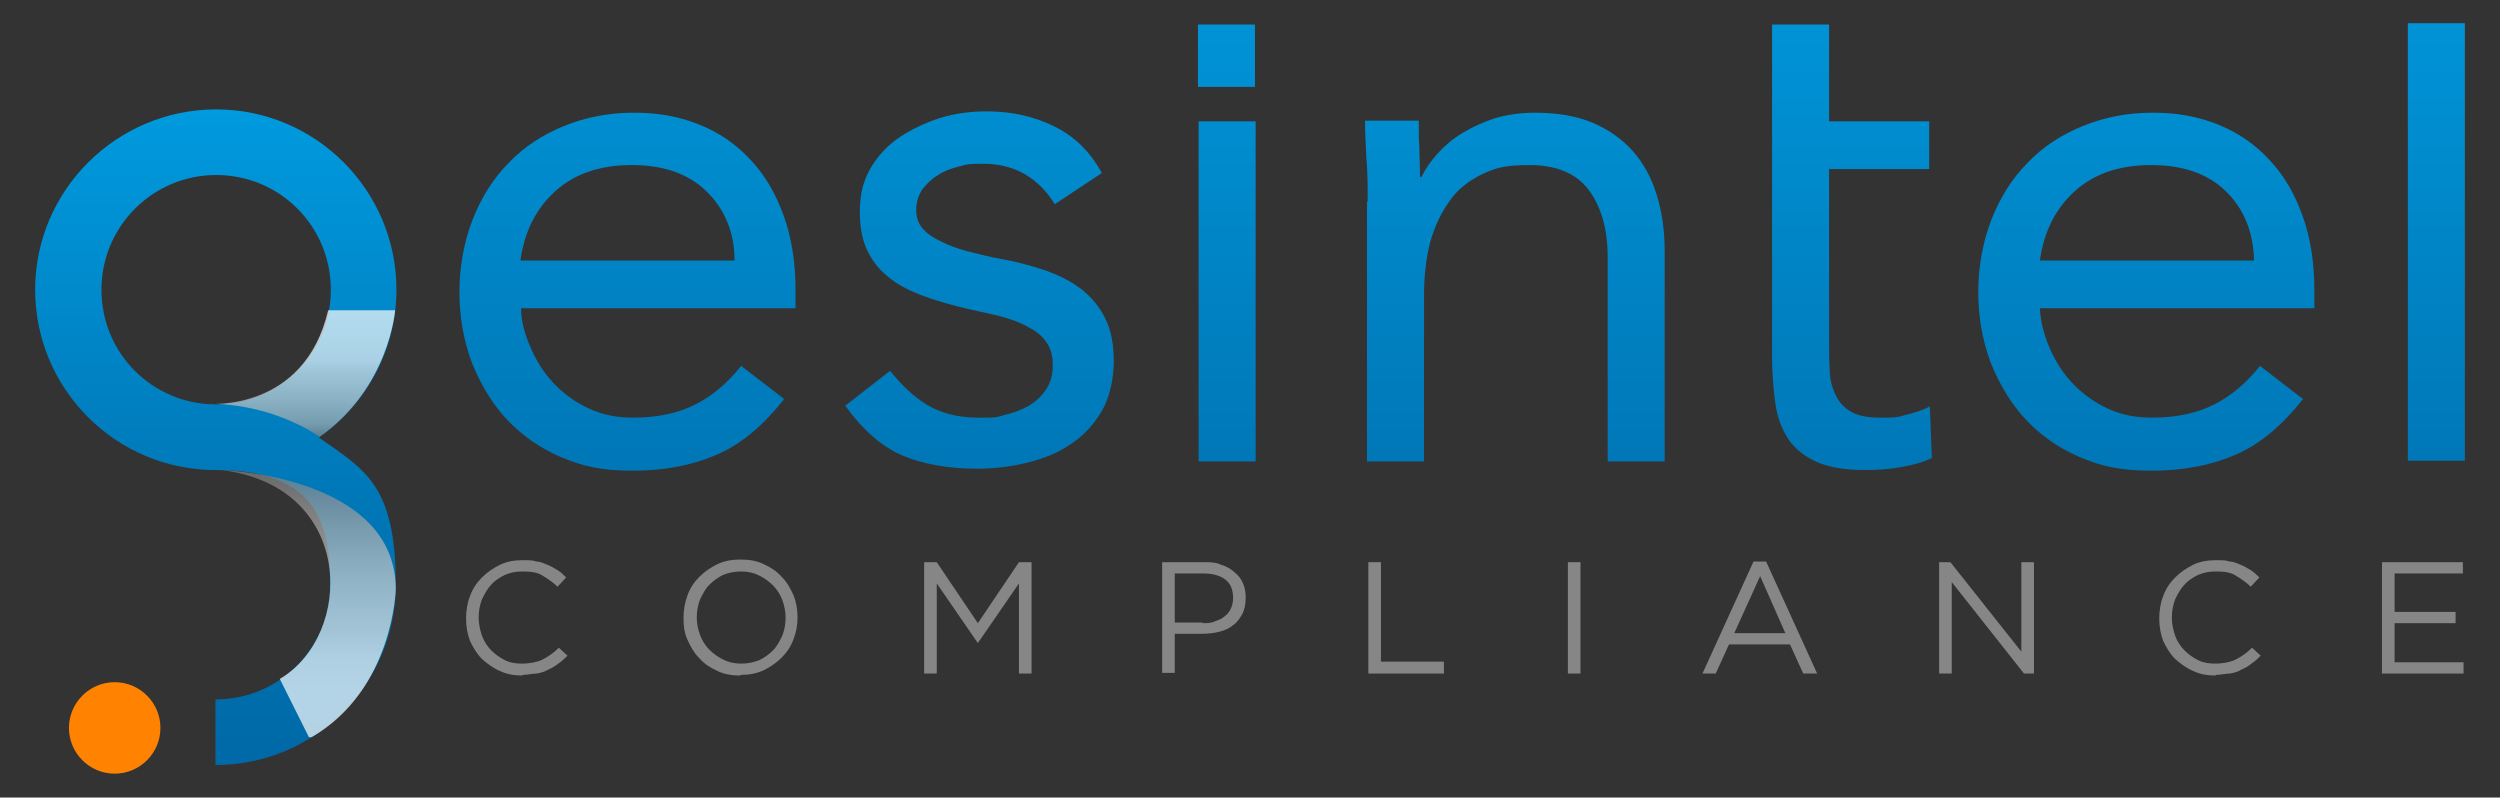 <svg xmlns="http://www.w3.org/2000/svg" xmlns:xlink="http://www.w3.org/1999/xlink" viewBox="0 0 377.1 120.3"><rect x="0" y="0" width="377.1" height="120.3" fill="#333333" stroke="none"/><defs><style>      .st0 {        fill: #868686;      }      .st1, .st2, .st3 {        isolation: isolate;      }      .st4 {        fill: #ff8300;      }      .st5 {        fill: url(#Degradado_sin_nombre_6);      }      .st6 {        fill: url(#Degradado_sin_nombre_4);      }      .st2 {        fill: url(#Degradado_sin_nombre_3);      }      .st2, .st3 {        mix-blend-mode: multiply;        opacity: .7;      }      .st3 {        fill: url(#Degradado_sin_nombre_2);      }    </style><linearGradient id="Degradado_sin_nombre_6" data-name="Degradado sin nombre 6" x1="32.6" y1="105.5" x2="32.6" y2="6.6" gradientTransform="translate(0 122) scale(1 -1)" gradientUnits="userSpaceOnUse"><stop offset="0" stop-color="#009ade"></stop><stop offset=".6" stop-color="#0077b7"></stop><stop offset="1" stop-color="#0069a7"></stop></linearGradient><linearGradient id="Degradado_sin_nombre_2" data-name="Degradado sin nombre 2" x1="45.5" y1="75.2" x2="45.5" y2="56.1" gradientTransform="translate(0 122) scale(1 -1)" gradientUnits="userSpaceOnUse"><stop offset="0" stop-color="#fff"></stop><stop offset=".2" stop-color="#fbfbfb"></stop><stop offset=".4" stop-color="#f1f1f1"></stop><stop offset=".5" stop-color="#dfdfdf"></stop><stop offset=".7" stop-color="#c7c7c7"></stop><stop offset=".9" stop-color="#a7a7a7"></stop><stop offset="1" stop-color="#818181"></stop><stop offset="1" stop-color="gray"></stop></linearGradient><linearGradient id="Degradado_sin_nombre_3" data-name="Degradado sin nombre 3" x1="46.6" y1="10.8" x2="46.6" y2="51.1" gradientTransform="translate(0 122) scale(1 -1)" gradientUnits="userSpaceOnUse"><stop offset=".2" stop-color="#fff"></stop><stop offset=".3" stop-color="#f9f9f9"></stop><stop offset=".4" stop-color="#e8e8e8"></stop><stop offset=".6" stop-color="#cdcdcd"></stop><stop offset=".8" stop-color="#a8a8a8"></stop><stop offset="1" stop-color="gray"></stop></linearGradient><linearGradient id="Degradado_sin_nombre_4" data-name="Degradado sin nombre 4" x1="220.6" y1="137.5" x2="220.6" y2="23.1" gradientTransform="translate(0 122) scale(1 -1)" gradientUnits="userSpaceOnUse"><stop offset="0" stop-color="#009ade"></stop><stop offset=".3" stop-color="#008dcf"></stop><stop offset="1" stop-color="#006baa"></stop><stop offset="1" stop-color="#0069a7"></stop></linearGradient></defs><g class="st1"><g id="Capa_1"><g><g><path class="st5" d="M48.2,65.9c7-4.9,11.6-13.1,11.6-22.2,0-15-12.2-27.2-27.2-27.2S5.3,28.7,5.3,43.7s12.2,27.2,27.2,27.2,17.3,7.7,17.3,17.3-7.7,17.3-17.3,17.3v9.9c15,0,27.2-12.2,27.2-27.2s-4.6-17.3-11.6-22.2h.1ZM15.3,43.7c0-9.5,7.7-17.3,17.3-17.3s17.3,7.7,17.3,17.3-7.7,17.3-17.3,17.3-17.3-7.7-17.3-17.3Z"></path><path class="st4" d="M24.2,109.8c0,3.8-3.1,6.9-6.9,6.9s-6.9-3.1-6.9-6.9,3.1-6.9,6.9-6.9,6.9,3.1,6.9,6.9Z"></path><path class="st3" d="M48.2,65.9s-6.7-5-16.8-5c0,0,14.5,1.3,18.1-14.1h10.1s-.9,11.7-11.4,19.1Z"></path><path class="st2" d="M33.4,70.9s26.3.8,26.3,18c0,0-.4,15.2-12.7,22.3h-.4l-4.4-8.8c11.2-6.5,11.5-29-8.8-31.5Z"></path><path class="st6" d="M118.2,60.3c-3.1,3.9-6.4,6.7-10.1,8.3s-7.9,2.4-12.7,2.4-7.6-.7-10.9-2.1c-3.2-1.4-5.9-3.3-8.2-5.8-2.2-2.4-3.9-5.3-5.2-8.6-1.2-3.3-1.8-6.8-1.8-10.5s.7-7.6,2-10.9c1.3-3.3,3.1-6.2,5.5-8.6,2.3-2.4,5.1-4.2,8.3-5.5,3.2-1.3,6.7-2,10.5-2s6.9.6,9.9,1.8c3,1.2,5.6,3,7.7,5.3,2.2,2.3,3.8,5.1,5,8.4,1.2,3.3,1.8,7.1,1.8,11.3v2.7h-41.4c0,2.2.7,4.3,1.6,6.3s2.1,3.8,3.6,5.3,3.2,2.7,5.2,3.6c2,.9,4.1,1.3,6.5,1.3,3.7,0,6.9-.7,9.4-2,2.6-1.3,4.9-3.3,6.9-5.8l6.5,5h-.1ZM110.8,39.3c0-4.4-1.6-7.9-4.3-10.5-2.7-2.6-6.4-3.9-11.2-3.9s-8.6,1.3-11.5,3.9-4.7,6.1-5.3,10.5h32.3ZM134.4,56.1c1.7,2.1,3.5,3.8,5.5,5s4.6,1.9,7.6,1.9,2.6,0,4-.4c1.4-.3,2.6-.8,3.7-1.4,1.1-.7,2-1.5,2.6-2.5.7-1,1-2.2,1-3.6s-.3-2.5-.9-3.4c-.6-.9-1.4-1.6-2.5-2.2-1-.6-2.2-1.1-3.5-1.5s-2.7-.7-4.1-1c-2.4-.5-4.7-1.1-6.9-1.8s-4.1-1.5-5.8-2.6c-1.6-1.1-3-2.4-3.9-4.1-1-1.7-1.5-3.8-1.5-6.5s.5-4.7,1.6-6.6,2.6-3.5,4.4-4.7c1.8-1.2,3.9-2.2,6.1-2.9,2.3-.7,4.6-1,7-1,3.7,0,7,.7,10.1,2.2s5.5,3.8,7.3,7.1l-7.1,4.7c-1.1-1.8-2.5-3.3-4.3-4.4s-4-1.7-6.5-1.7-2.4.1-3.6.4c-1.2.3-2.3.7-3.2,1.3-1,.6-1.7,1.3-2.4,2.2-.6.9-.9,2-.9,3.1s.3,2,1,2.8,1.6,1.4,2.9,2c1.2.6,2.6,1.1,4.2,1.5,1.6.4,3.2.8,4.9,1.1,2.3.4,4.4,1,6.5,1.7,2,.7,3.8,1.6,5.4,2.8,1.5,1.2,2.7,2.6,3.6,4.4.9,1.8,1.3,3.9,1.3,6.5s-.6,5.4-1.8,7.5c-1.2,2-2.7,3.7-4.7,5-1.9,1.3-4.1,2.2-6.6,2.8-2.5.6-5,.9-7.5.9-4.4,0-8.2-.7-11.3-2-3.2-1.4-6-3.9-8.6-7.5l6.8-5.3v.2ZM180.8,18.3h8.6v51.3h-8.6V18.3ZM206.3,30.4c0-2.3,0-4.5-.2-6.6-.1-2-.2-3.9-.2-5.6h8.1c0,1.4,0,2.8.1,4.2,0,1.4.1,2.8.1,4.3h.2c.6-1.2,1.4-2.4,2.5-3.6s2.3-2.2,3.8-3.1,3.1-1.6,4.9-2.2c1.8-.5,3.8-.8,5.9-.8,3.4,0,6.3.5,8.7,1.5s4.5,2.5,6.1,4.3,2.8,4,3.6,6.6,1.2,5.4,1.2,8.5v31.7h-8.6v-30.8c0-4.3-1-7.7-2.9-10.2s-4.9-3.7-8.9-3.7-5.2.5-7.2,1.4c-2,1-3.7,2.3-4.9,4.1-1.3,1.8-2.2,3.8-2.9,6.2-.6,2.4-.9,5.1-.9,8v25h-8.6V30.4h0ZM291,25.5h-15.1v25.7c0,1.7,0,3.2.1,4.7,0,1.4.4,2.7.9,3.7.5,1.1,1.3,1.9,2.3,2.5s2.5.9,4.4.9,2.5,0,3.8-.4c1.3-.3,2.6-.7,3.7-1.3l.3,7.8c-1.5.7-3.1,1.1-4.9,1.4s-3.5.4-5.1.4c-3.1,0-5.5-.4-7.3-1.2-1.8-.8-3.3-1.9-4.3-3.4s-1.7-3.3-2-5.4c-.3-2.2-.5-4.6-.5-7.2V3.7h8.6v14.6h15.1v7.2ZM347.3,60.3c-3.1,3.9-6.4,6.7-10.1,8.3s-7.9,2.4-12.7,2.4-7.6-.7-10.9-2.1c-3.2-1.4-5.9-3.3-8.2-5.8-2.2-2.4-3.9-5.3-5.2-8.6-1.2-3.3-1.8-6.8-1.8-10.5s.7-7.6,2-10.9c1.3-3.3,3.1-6.2,5.5-8.6,2.3-2.4,5.1-4.2,8.3-5.5,3.2-1.3,6.7-2,10.5-2s6.9.6,9.9,1.8c3,1.2,5.6,3,7.7,5.3,2.2,2.3,3.8,5.1,5,8.4,1.2,3.3,1.8,7.1,1.8,11.3v2.7h-41.4c.1,2.2.7,4.3,1.6,6.3s2.1,3.8,3.6,5.3,3.2,2.7,5.2,3.6c2,.9,4.1,1.3,6.5,1.3,3.7,0,6.9-.7,9.4-2,2.6-1.3,4.9-3.3,6.9-5.8l6.5,5h0ZM340,39.3c-.1-4.4-1.6-7.9-4.3-10.5-2.7-2.6-6.4-3.9-11.2-3.9s-8.6,1.3-11.5,3.9-4.7,6.1-5.3,10.5h32.3ZM363.2,3.5h8.6v66h-8.6V3.5ZM189.3,3.7h-8.6v9.4h8.6V3.7Z"></path></g><g><path class="st0" d="M78.8,101.9c-1.2,0-2.4-.2-3.4-.7-1-.4-1.9-1.1-2.7-1.8-.8-.8-1.3-1.7-1.8-2.7-.4-1.1-.6-2.2-.6-3.4h0c0-1.2.2-2.4.6-3.4.4-1.1,1-2,1.8-2.8s1.7-1.4,2.7-1.9,2.2-.7,3.4-.7,1.5,0,2.1.2c.6,0,1.2.3,1.7.5s1,.5,1.5.8.9.7,1.3,1.1l-1.3,1.4c-.7-.7-1.5-1.2-2.3-1.7s-1.8-.6-3-.6-1.8.2-2.6.5c-.8.4-1.5.8-2.1,1.5-.6.6-1,1.4-1.4,2.2-.3.8-.5,1.7-.5,2.7h0c0,1,.2,1.9.5,2.8.3.8.8,1.6,1.4,2.2s1.3,1.1,2.1,1.5,1.7.5,2.6.5,2.2-.2,3-.6,1.7-1,2.5-1.8l1.3,1.2c-.4.4-.9.9-1.4,1.2-.5.4-1,.7-1.5.9-.5.3-1.1.5-1.8.6-.6,0-1.3.2-2.1.2h0Z"></path><path class="st0" d="M111.7,101.9c-1.3,0-2.5-.2-3.5-.7-1.1-.5-2-1.1-2.7-1.9-.8-.8-1.3-1.7-1.8-2.8s-.6-2.1-.6-3.3h0c0-1.2.2-2.3.6-3.4s1-2,1.8-2.8,1.7-1.4,2.7-1.9c1.1-.5,2.2-.7,3.5-.7s2.5.2,3.5.7c1.1.5,2,1.1,2.7,1.9.8.8,1.3,1.7,1.8,2.8.4,1,.6,2.1.6,3.3h0c0,1.2-.2,2.3-.6,3.3-.4,1.1-1,2-1.8,2.8s-1.7,1.4-2.7,1.9c-1.1.5-2.2.7-3.5.7h0ZM111.8,100.1c1,0,1.9-.2,2.7-.5.8-.4,1.5-.9,2.1-1.5s1-1.4,1.4-2.2c.3-.8.5-1.7.5-2.7h0c0-1-.2-1.9-.5-2.7-.3-.8-.8-1.6-1.4-2.2s-1.3-1.1-2.1-1.5c-.8-.4-1.7-.6-2.7-.6s-1.9.2-2.7.5c-.8.4-1.5.9-2.1,1.5s-1,1.4-1.4,2.2c-.3.8-.5,1.7-.5,2.7h0c0,1,.2,1.9.5,2.7.3.8.8,1.6,1.4,2.2s1.3,1.1,2.1,1.5c.8.4,1.7.6,2.7.6Z"></path><path class="st0" d="M139.4,84.8h1.9l6.2,9.2,6.2-9.2h1.9v16.8h-1.9v-13.6l-6.2,9h0l-6.2-9v13.6h-1.9v-16.8Z"></path><path class="st0" d="M175.3,84.8h6.3c1,0,1.8,0,2.6.4.8.2,1.4.6,2,1.1s1,1,1.3,1.7.4,1.4.4,2.2h0c0,1-.2,1.8-.5,2.4-.4.7-.8,1.3-1.4,1.7-.6.5-1.3.8-2.1,1s-1.7.3-2.6.3h-4.1v5.9h-1.9v-16.8h0ZM181.4,94c.7,0,1.3,0,1.9-.3.6-.2,1.1-.4,1.5-.8.4-.3.7-.7.9-1.2.2-.4.3-1,.3-1.5h0c0-1.3-.4-2.2-1.2-2.8-.8-.6-1.9-.9-3.3-.9h-4.3v7.4h4.2Z"></path><path class="st0" d="M206.4,84.8h1.9v15h9.5v1.8h-11.4v-16.8Z"></path><path class="st0" d="M236.5,84.8h1.9v16.8h-1.9v-16.8Z"></path><path class="st0" d="M264.6,84.7h1.8l7.7,16.9h-2.1l-2-4.4h-9.2l-2,4.4h-2l7.7-16.9h.1ZM269.3,95.5l-3.8-8.6-3.9,8.6h7.7,0Z"></path><path class="st0" d="M292.4,84.8h1.8l10.7,13.5v-13.5h1.9v16.8h-1.5l-10.9-13.8v13.8h-1.9v-16.8h-.1Z"></path><path class="st0" d="M334.2,101.9c-1.2,0-2.4-.2-3.4-.7-1-.4-1.9-1.1-2.7-1.8-.8-.8-1.3-1.7-1.8-2.7-.4-1.1-.6-2.2-.6-3.4h0c0-1.2.2-2.4.6-3.4.4-1.1,1-2,1.8-2.8s1.7-1.4,2.7-1.9,2.2-.7,3.4-.7,1.5,0,2.1.2c.6,0,1.2.3,1.7.5s1,.5,1.5.8.9.7,1.3,1.1l-1.3,1.4c-.7-.7-1.5-1.2-2.3-1.7s-1.8-.6-3-.6-1.8.2-2.6.5c-.8.4-1.5.8-2.1,1.5-.6.6-1,1.4-1.4,2.2-.3.8-.5,1.7-.5,2.7h0c0,1,.2,1.9.5,2.8.3.8.8,1.6,1.4,2.2s1.3,1.1,2.1,1.5c.8.4,1.7.5,2.6.5s2.2-.2,3-.6,1.7-1,2.5-1.8l1.3,1.2c-.4.4-.9.9-1.4,1.2-.5.4-1,.7-1.5.9-.5.3-1.1.5-1.8.6-.6,0-1.3.2-2.1.2h0Z"></path><path class="st0" d="M359.3,84.8h12.2v1.7h-10.3v5.8h9.2v1.7h-9.2v5.9h10.4v1.7h-12.3v-16.8h0Z"></path></g></g></g></g></svg>